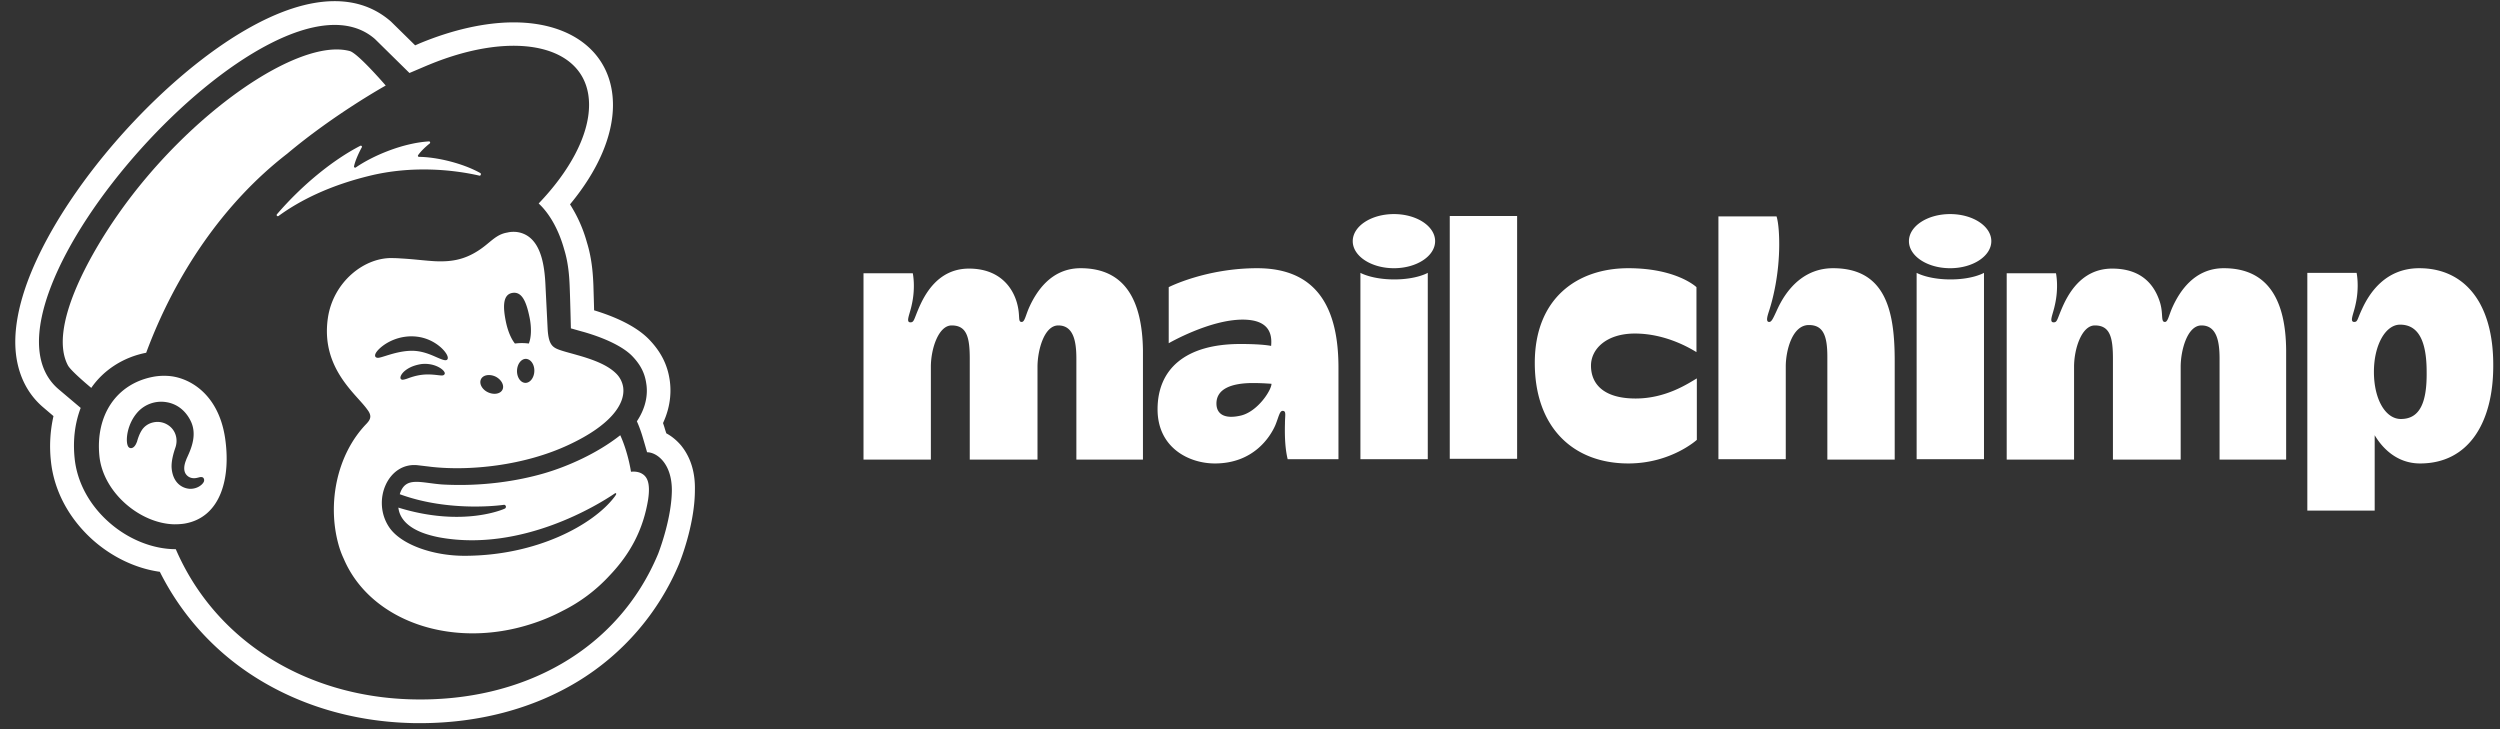 <svg width="144" height="42" viewBox="0 0 144 42" fill="none" xmlns="http://www.w3.org/2000/svg"><rect x="0" y="0" width="144" height="42" fill="#333333" stroke="none"/><path d="M62.243 15.449c-1.707 0-2.55 1.358-2.949 2.227-.222.49-.266.868-.443.868-.244 0-.067-.334-.267-1.069-.266-.98-1.064-2.004-2.77-2.004-1.797 0-2.573 1.514-2.927 2.36-.244.58-.244.736-.444.736-.288 0-.044-.446.067-.98.244-1.047.066-1.848.066-1.848h-2.838v10.733h3.88v-5.344c0-1.047.444-2.383 1.197-2.383.865 0 1.043.668 1.043 1.915v5.812h3.902v-5.344c0-.936.377-2.383 1.197-2.383.887 0 1.042.935 1.042 1.915v5.812h3.835V20.17c-.044-2.85-1.02-4.721-3.591-4.721zm65.847 0c-1.707 0-2.549 1.358-2.948 2.227-.222.49-.266.868-.444.868-.244 0-.088-.423-.266-1.069-.288-.98-.998-2.004-2.771-2.004-1.796 0-2.572 1.514-2.927 2.36-.244.58-.244.736-.443.736-.288 0-.045-.446.066-.98.244-1.047.067-1.848.067-1.848h-2.838v10.733h3.88v-5.344c0-1.047.443-2.383 1.197-2.383.865 0 1.042.668 1.042 1.915v5.812h3.902v-5.344c0-.936.377-2.383 1.197-2.383.887 0 1.043.935 1.043 1.915v5.812h3.835V20.17c-.022-2.85-1.02-4.721-3.592-4.721zm-55.672 0c-2.97 0-5.1 1.091-5.1 1.091v3.23s2.35-1.36 4.258-1.36c1.53 0 1.707.825 1.64 1.515 0 0-.443-.111-1.773-.111-3.17 0-4.767 1.447-4.767 3.763 0 2.205 1.796 3.118 3.303 3.118 2.195 0 3.17-1.492 3.481-2.205.2-.49.244-.824.421-.824.222 0 .133.245.133.735-.022.846.023 1.492.156 2.049h2.926v-5.278c0-3.318-1.153-5.723-4.678-5.723zm-.931 8.484c-.931.223-1.42-.066-1.42-.69 0-.846.866-1.18 2.107-1.18.554 0 1.064.044 1.064.044 0 .357-.776 1.582-1.751 1.826zm15.899-11.49h-3.88v13.985h3.88V12.443zm4.255 8.617c0-.957.887-1.848 2.528-1.848 1.796 0 3.215.869 3.547 1.07V16.54s-1.13-1.091-3.924-1.091c-2.949 0-5.388 1.737-5.388 5.456 0 3.719 2.217 5.79 5.388 5.79 2.46 0 3.946-1.359 3.946-1.359v-3.54c-.465.267-1.751 1.158-3.525 1.158-1.884 0-2.572-.869-2.572-1.893zm13.946-5.611c-2.239 0-3.104 2.138-3.281 2.516-.177.379-.266.58-.399.58-.244 0-.066-.446.022-.736.178-.556.554-1.982.554-3.74 0-1.203-.155-1.604-.155-1.604h-3.347V26.45h3.879v-5.345c0-.868.355-2.383 1.331-2.383.82 0 1.064.602 1.064 1.826v5.924h3.88v-5.679c0-2.783-.466-5.344-3.548-5.344zm4.811.267V26.45h3.88V15.716s-.643.379-1.929.379c-1.285 0-1.951-.379-1.951-.379zm1.929-.267c1.311 0 2.373-.698 2.373-1.559 0-.86-1.062-1.559-2.373-1.559-1.31 0-2.372.698-2.372 1.56 0 .86 1.062 1.558 2.372 1.558zm-33.967.267V26.45h3.88V15.716s-.644.379-1.93.379c-1.285 0-1.95-.379-1.95-.379zm1.93-.267c1.31 0 2.373-.698 2.373-1.559 0-.86-1.063-1.559-2.373-1.559-1.31 0-2.372.698-2.372 1.56 0 .86 1.062 1.558 2.372 1.558zm59.064 0c-1.995 0-2.904 1.492-3.303 2.36-.266.557-.244.735-.444.735-.288 0-.044-.445.067-.98.244-1.046.066-1.848.066-1.848h-2.838v13.696h3.88v-4.343c.466.78 1.308 1.626 2.616 1.626 2.816 0 4.213-2.383 4.213-5.612.022-3.674-1.685-5.634-4.257-5.634zm-1.064 8.685c-.887 0-1.552-1.136-1.552-2.717 0-1.537.665-2.717 1.508-2.717 1.086 0 1.529 1.002 1.529 2.717.023 1.782-.399 2.717-1.485 2.717zM9.656 21.652c-.329-.02-.628.01-.878.06-2.095.421-3.282 2.225-3.053 4.55.21 2.104 2.335 3.888 4.3 3.938.2 0 .41-.01.6-.04 2.124-.36 2.683-2.686 2.334-4.97-.4-2.566-2.125-3.478-3.303-3.538zm2.086 6.093c-.08.18-.39.43-.829.41-.459-.04-.957-.37-1.027-1.192-.03-.41.12-.902.21-1.162.179-.501.02-1.032-.41-1.313a1.1 1.1 0 00-.848-.16c-.29.06-.538.23-.688.48-.13.211-.21.462-.25.602a.22.22 0 01-.03.08c-.1.26-.249.34-.359.32-.05-.01-.12-.04-.16-.16-.119-.33-.02-1.252.59-1.924a1.83 1.83 0 011.586-.57c.618.08 1.127.45 1.436 1.051.42.802.05 1.634-.18 2.135-.02.05-.05.1-.06.15-.139.33-.149.622-.019.812.1.15.27.24.469.24.1 0 .18-.02.26-.04.109-.03.219-.05.289.03.02.04.06.1.02.21z" fill="#fff"/><path d="M39.248 25.68c-.25-.3-.549-.55-.868-.72-.03-.091-.06-.181-.09-.282-.03-.11-.07-.22-.1-.31.5-1.072.46-1.994.38-2.505-.13-.862-.5-1.594-1.158-2.285-.798-.842-2.135-1.383-3.192-1.704-.01-.511-.03-1.082-.04-1.443-.02-.47-.06-1.463-.37-2.455a8.072 8.072 0 00-.977-2.205c1.606-1.934 2.474-3.938 2.474-5.722 0-2.896-2.245-4.76-5.717-4.76-1.646 0-3.522.421-5.427 1.213 0 0-.11.05-.25.11-.578-.571-1.346-1.323-1.396-1.373C21.619.457 20.54.067 19.274.067c-1.507 0-3.233.56-5.138 1.663-1.646.952-3.412 2.315-5.108 3.938-3.462 3.317-6.246 7.286-7.463 10.613-.519 1.433-.748 2.726-.669 3.858.1 1.373.649 2.525 1.597 3.327l.588.501a7.857 7.857 0 00-.15 2.575c.17 1.704 1.028 3.317 2.415 4.56 1.118.992 2.484 1.643 3.861 1.834a15.236 15.236 0 005.498 6.073c2.564 1.623 5.627 2.535 8.87 2.635.209.01.418.01.618.01 3.342 0 6.475-.821 9.059-2.385a14.5 14.5 0 005.886-6.844c0-.01.01-.02.01-.03.21-.531.878-2.405.878-4.169.03-1.283-.409-2.084-.778-2.545zm-1.337 6.214c-2.294 5.511-7.762 8.578-14.267 8.387-6.076-.18-11.254-3.397-13.519-8.648-1.367 0-2.783-.601-3.861-1.563-1.127-1.002-1.826-2.305-1.965-3.668-.11-1.062.02-2.044.349-2.906L3.38 22.424C-2.446 17.484 15.772-2.85 21.599 2.25l1.985 1.954c.01 0 1.078-.46 1.088-.46C29.78 1.62 33.93 2.641 33.93 6.038c0 1.764-1.117 3.818-2.903 5.682.648.601 1.167 1.553 1.467 2.636.25.801.299 1.613.319 2.134.03.722.07 2.395.07 2.425.05.01.558.16.718.2 1.367.392 2.345.903 2.824 1.404.479.5.718.992.798 1.563.08.461.07 1.273-.539 2.185 0 0 .16.34.31.831.149.491.259.892.279.952.558 0 1.426.642 1.426 2.185-.01 1.523-.638 3.267-.788 3.658z" fill="#fff"/><path d="M36.994 27.294c-.29-.18-.649-.12-.649-.12s-.16-1.102-.618-2.105c-1.347 1.063-3.073 1.814-4.39 2.195-1.517.44-3.582.772-5.877.641-1.277-.1-2.115-.48-2.434.561 2.913 1.073 5.996.612 5.996.612.06-.01.11.04.12.1 0 .05-.02.1-.07.12 0 0-2.365 1.103-6.126-.06.1.882.968 1.283 1.377 1.443.519.2 1.087.29 1.087.29 4.66.802 9.01-1.873 9.997-2.545.07-.05.12 0 .06.09s-.06.09-.1.14c-1.197 1.554-4.43 3.358-8.62 3.358-1.826 0-3.661-.651-4.33-1.644-1.038-1.543-.05-3.797 1.686-3.567 0 0 .599.07.758.09 2.175.24 5.318-.06 7.902-1.273 2.365-1.102 3.263-2.324 3.133-3.306a1.41 1.41 0 00-.409-.802c-.429-.421-1.097-.742-2.245-1.062-.379-.11-.628-.17-.908-.261-.489-.16-.728-.29-.788-1.212l-.12-2.396c-.04-1.022-.17-2.415-1.027-2.986a1.47 1.47 0 00-.739-.24c-.259-.01-.389.03-.439.04-.488.08-.778.35-1.147.651-1.077.902-1.975 1.042-2.983 1.002-.599-.03-1.237-.12-1.976-.16-.14-.01-.289-.02-.428-.02-1.687-.09-3.502 1.373-3.802 3.457-.419 2.896 1.666 4.39 2.275 5.271.08.1.17.25.17.391 0 .17-.11.3-.21.41-1.726 1.775-2.275 4.6-1.626 6.956a5 5 0 00.31.841c1.526 3.578 6.245 5.241 10.854 3.728a11 11 0 001.756-.741 9.317 9.317 0 002.684-2.015c1.227-1.282 1.956-2.685 2.235-4.399.14-.952-.06-1.303-.34-1.473zm-6.216-5.922c-.01.38-.24.681-.509.681-.28 0-.499-.32-.489-.701.01-.381.24-.682.509-.682.28.01.499.32.489.701zm-1.267-4.5c.539-.09.798.471.988 1.393.13.621.1 1.192-.04 1.523a3.05 3.05 0 00-.799 0c-.219-.27-.409-.721-.518-1.242-.19-.912-.17-1.584.369-1.674zm-1.806 4.97c.12-.25.499-.31.838-.15.34.17.519.511.4.752-.12.25-.5.31-.839.15-.34-.16-.519-.5-.399-.752zm-2.105-.28c-.06.09-.17.07-.43.04-.458-.05-.917-.08-1.616.17 0 0-.249.1-.369.1-.03 0-.06-.01-.08-.03-.02-.01-.04-.04-.04-.09 0-.1.09-.25.24-.38.18-.15.459-.321.958-.401.688-.08 1.197.24 1.317.43.06.08.04.14.02.16zm-3.851-.952c-.09-.01-.13-.05-.14-.1-.04-.16.21-.421.469-.612.778-.56 1.796-.681 2.634-.32.419.18.808.49.998.801.09.15.11.271.05.331-.09.1-.33-.01-.719-.18-.389-.17-.888-.361-1.486-.32-.849.05-1.597.42-1.806.4zm5.867-10.492c.07.02.12-.11.05-.15-.978-.552-2.475-.923-3.532-.933-.05 0-.08-.06-.05-.1.18-.25.439-.49.668-.671.05-.04.02-.12-.04-.12-1.506.09-3.232.821-4.22 1.503a.066.066 0 01-.1-.07c.08-.371.32-.862.45-1.093.03-.05-.03-.11-.08-.09-1.597.822-3.373 2.275-4.81 3.948-.05.06.02.14.09.1 1.247-.911 2.953-1.753 5.198-2.304 2.485-.622 4.899-.361 6.376-.02zm-5.398-5.191s-1.586-1.844-2.065-1.984c-2.944-.802-9.309 3.607-13.37 9.43-1.646 2.354-4 6.523-2.873 8.668.14.27.928.952 1.347 1.302.708-1.032 1.856-1.773 3.163-2.024 1.666-4.49 4.44-8.618 8.121-11.464 2.734-2.295 5.677-3.928 5.677-3.928z" fill="#fff"/></svg>